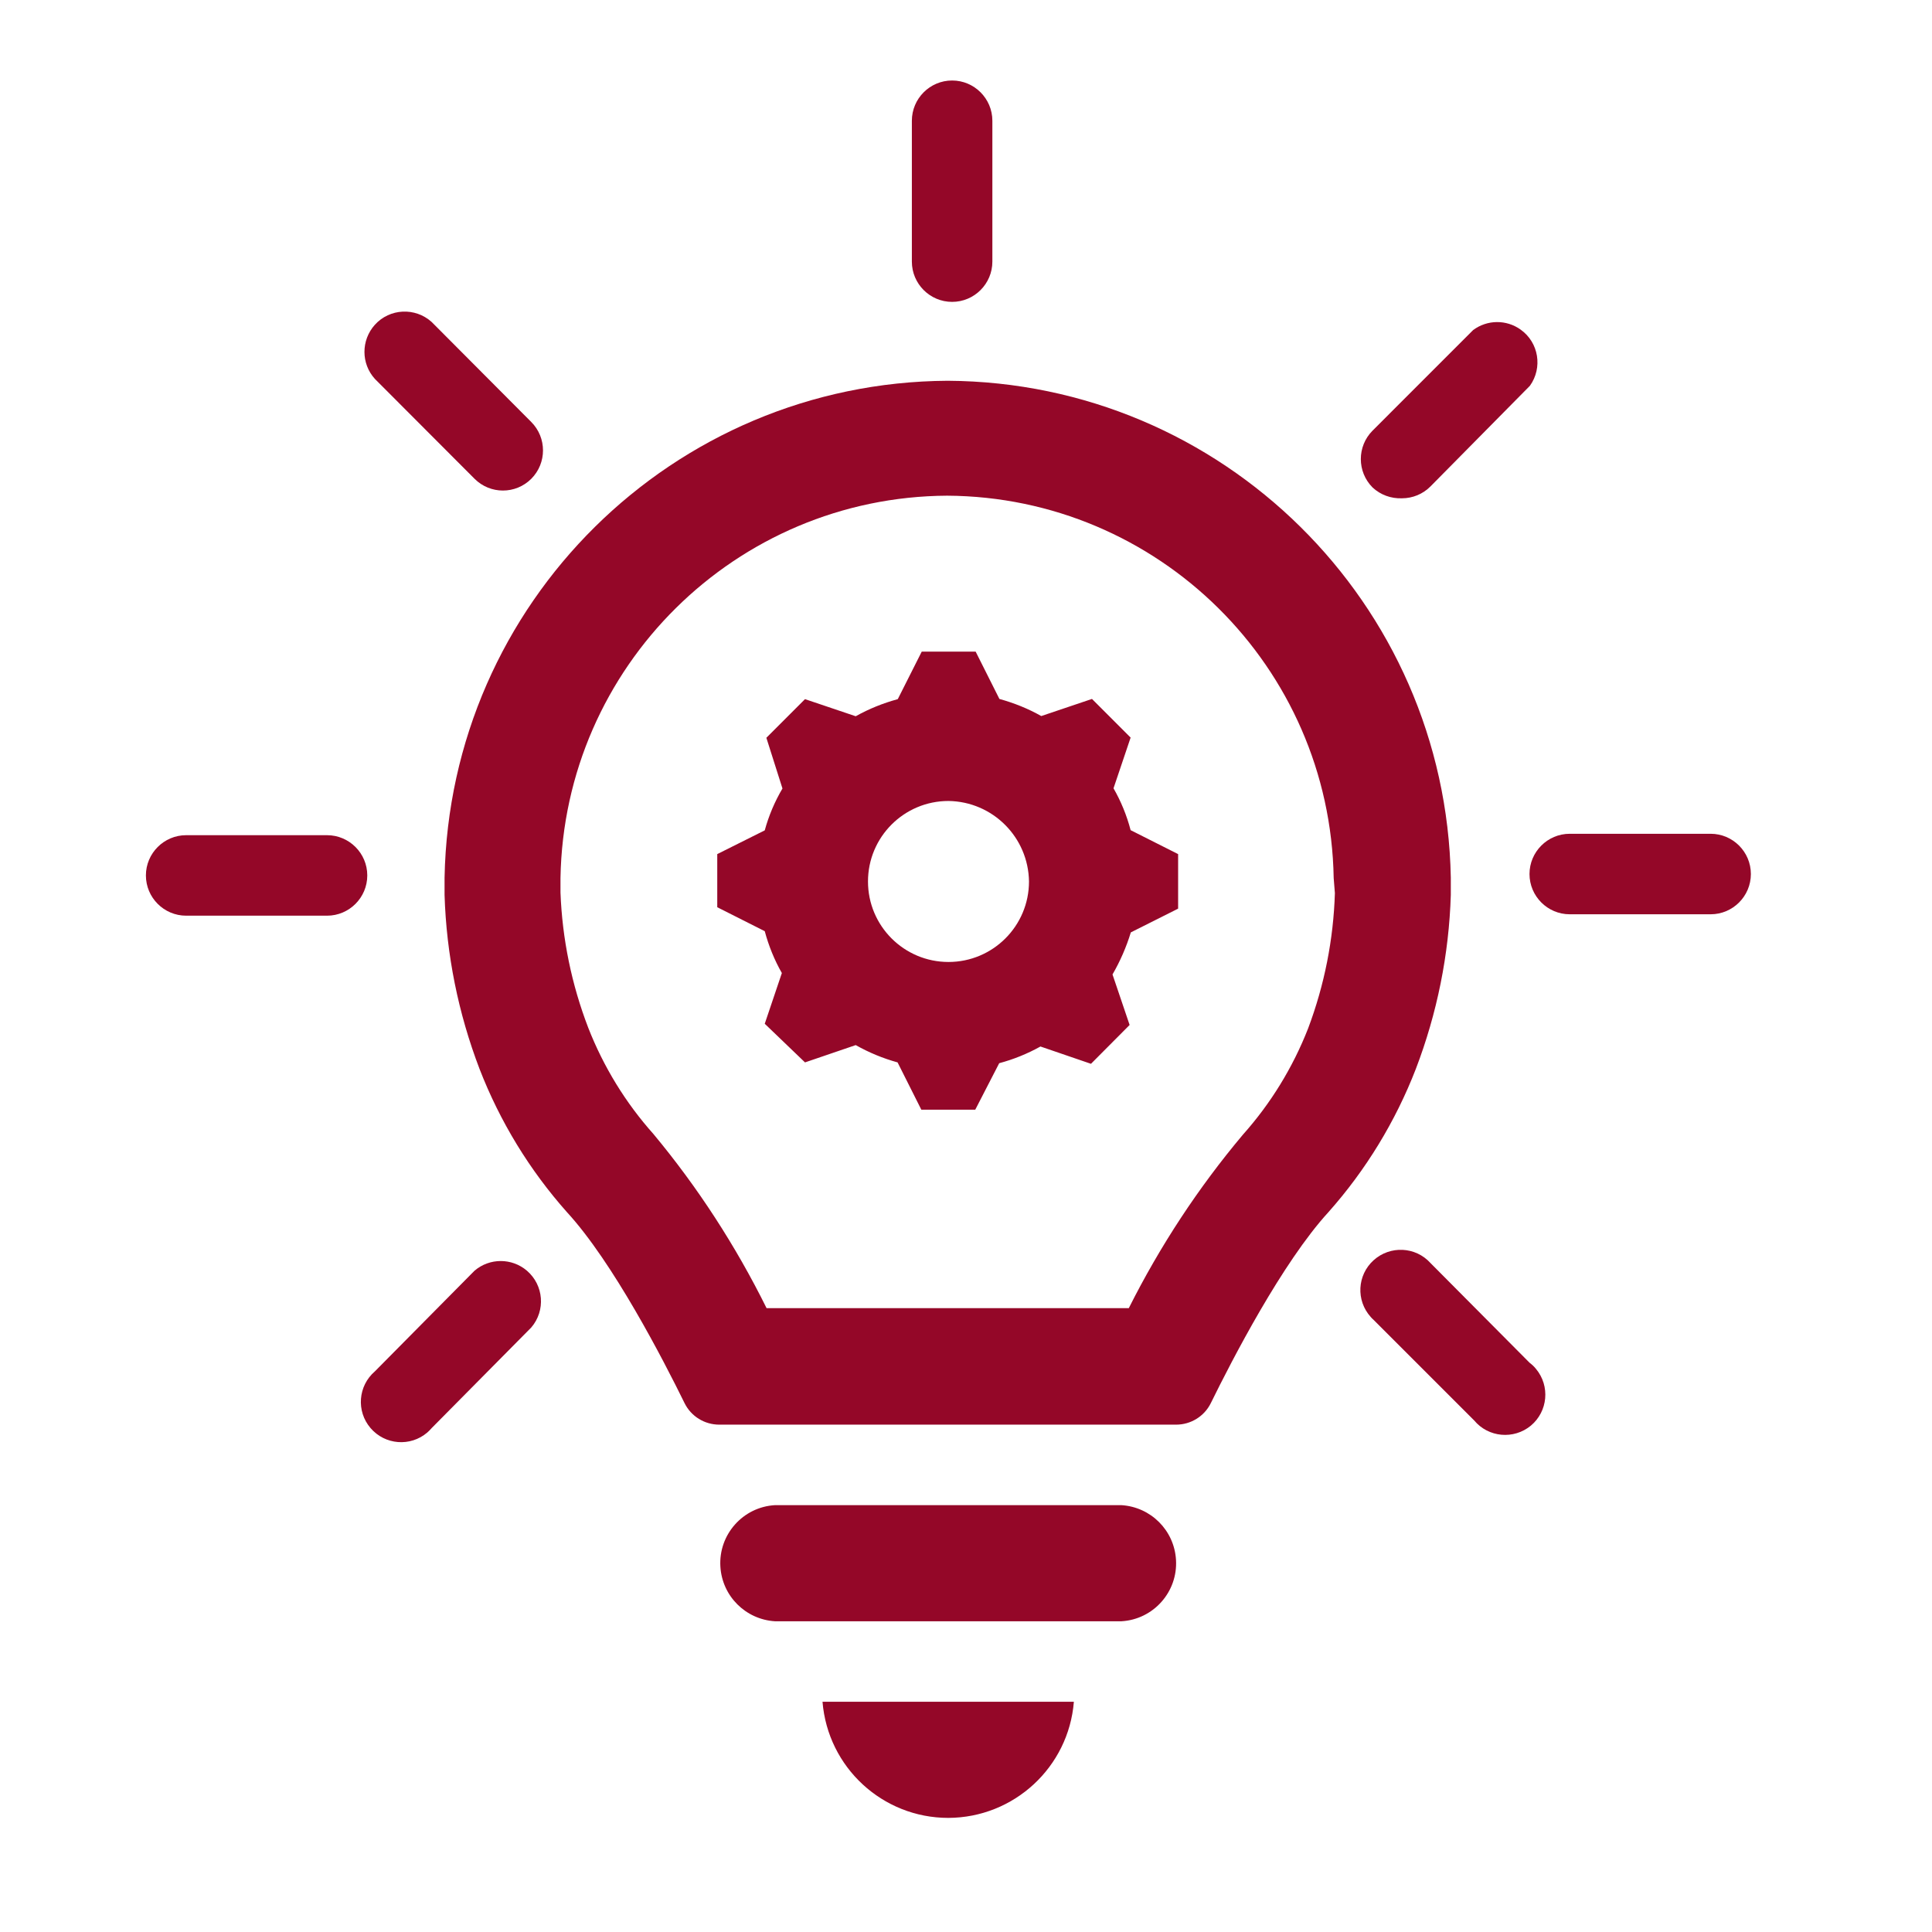 <svg width="96" height="96" xmlns="http://www.w3.org/2000/svg" xmlns:xlink="http://www.w3.org/1999/xlink" xml:space="preserve" overflow="hidden"><g transform="translate(-610 -3067)"><path d="M665.33 3106.17 666.18 3103.65 664.26 3101.73 661.74 3102.58C661.085 3102.21 660.386 3101.93 659.66 3101.73L658.48 3099.38 655.8 3099.38 654.61 3101.74C653.881 3101.94 653.179 3102.22 652.52 3102.59L650 3101.74 648.08 3103.66 648.88 3106.18C648.496 3106.83 648.2 3107.53 648 3108.26L645.64 3109.44 645.64 3112.08 648 3113.27C648.195 3114 648.48 3114.7 648.85 3115.35L648 3117.87 650 3119.79 652.52 3118.93C653.175 3119.3 653.873 3119.59 654.6 3119.79L655.78 3122.14 658.46 3122.14 659.65 3119.83C660.364 3119.64 661.052 3119.36 661.7 3119L664.21 3119.86 666.13 3117.93 665.28 3115.42C665.662 3114.76 665.967 3114.06 666.19 3113.33L668.54 3112.15 668.54 3109.44 666.18 3108.25C665.989 3107.52 665.703 3106.82 665.33 3106.17ZM657.13 3114.8C654.921 3114.8 653.13 3113.01 653.13 3110.8 653.13 3108.59 654.921 3106.8 657.13 3106.8 659.326 3106.83 661.098 3108.6 661.13 3110.8 661.13 3113.01 659.339 3114.8 657.13 3114.8Z" fill="#940728"/><path d="M665.72 3141.79 648.51 3141.79C646.917 3141.88 645.701 3143.25 645.795 3144.84 645.881 3146.31 647.048 3147.47 648.51 3147.56L665.72 3147.56C667.313 3147.47 668.529 3146.1 668.435 3144.51 668.349 3143.04 667.182 3141.88 665.72 3141.79Z" fill="#940728"/><path d="M657.12 3157.33C660.385 3157.32 663.1 3154.81 663.36 3151.56L650.87 3151.56C651.135 3154.82 653.853 3157.33 657.12 3157.33Z" fill="#940728"/><path d="M682.09 3111.47 682.09 3110.61C681.835 3096.96 670.742 3086 657.09 3085.92L657.09 3085.92C643.438 3086 632.345 3096.96 632.09 3110.61L632.09 3111.47C632.181 3114.43 632.77 3117.35 633.83 3120.12 634.842 3122.73 636.312 3125.14 638.17 3127.23 640.46 3129.72 642.96 3134.57 644.02 3136.73 644.344 3137.38 645.011 3137.79 645.74 3137.79L668.44 3137.79C669.169 3137.79 669.836 3137.38 670.16 3136.73 671.22 3134.57 673.72 3129.73 676.01 3127.23 677.868 3125.14 679.338 3122.73 680.35 3120.12 681.41 3117.35 681.999 3114.43 682.09 3111.47ZM676.33 3111.38C676.259 3113.68 675.81 3115.95 675 3118.1 674.241 3120.04 673.144 3121.83 671.76 3123.38 669.54 3126.02 667.637 3128.92 666.09 3132L648.09 3132C646.56 3128.91 644.674 3126 642.47 3123.35 641.086 3121.8 639.989 3120.01 639.23 3118.07 638.403 3115.92 637.937 3113.65 637.85 3111.35L637.85 3110.63C638.029 3100.13 646.559 3091.69 657.06 3091.63L657.06 3091.63C667.561 3091.69 676.091 3100.13 676.27 3110.63Z" fill="#940728"/><path d="M657.31 3082C658.415 3082 659.31 3081.1 659.31 3080L659.31 3073C659.31 3071.9 658.415 3071 657.31 3071 656.205 3071 655.31 3071.9 655.31 3073L655.31 3080C655.31 3081.1 656.205 3082 657.31 3082Z" fill="#940728"/><path d="M633.58 3090.79C634.36 3091.57 635.62 3091.57 636.4 3090.79 637.175 3090.01 637.175 3088.75 636.4 3087.97L631.45 3083C630.63 3082.26 629.365 3082.32 628.625 3083.14 627.936 3083.91 627.938 3085.07 628.63 3085.83Z" fill="#940728"/><path d="M679.66 3091.76C680.193 3091.76 680.704 3091.55 681.08 3091.17L686.02 3086.17C686.664 3085.27 686.459 3084.02 685.562 3083.38 684.854 3082.87 683.899 3082.88 683.2 3083.4L678.2 3088.4C677.425 3089.18 677.425 3090.44 678.2 3091.22 678.594 3091.59 679.12 3091.78 679.66 3091.76Z" fill="#940728"/><path d="M626.25 3108.5 619.25 3108.5C618.145 3108.5 617.25 3109.4 617.25 3110.5 617.25 3111.6 618.145 3112.5 619.25 3112.5L626.25 3112.5C627.355 3112.5 628.25 3111.6 628.25 3110.5 628.25 3109.4 627.355 3108.5 626.25 3108.5Z" fill="#940728"/><path d="M633.58 3130.14 628.63 3135.14C627.791 3135.86 627.693 3137.12 628.412 3137.96 629.13 3138.8 630.393 3138.9 631.232 3138.18 631.31 3138.11 631.383 3138.04 631.45 3137.96L636.4 3132.96C637.119 3132.12 637.021 3130.86 636.182 3130.14 635.433 3129.5 634.329 3129.5 633.58 3130.14Z" fill="#940728"/><path d="M681.08 3129.76C680.34 3128.94 679.075 3128.88 678.255 3129.62 677.435 3130.36 677.371 3131.62 678.111 3132.44 678.155 3132.49 678.201 3132.54 678.25 3132.58L683.25 3137.58C683.957 3138.43 685.218 3138.54 686.067 3137.84 686.916 3137.13 687.03 3135.87 686.323 3135.02 686.227 3134.9 686.119 3134.8 686 3134.71Z" fill="#940728"/><path d="M695 3108.43 688 3108.43C686.895 3108.43 686 3109.33 686 3110.43 686 3111.53 686.895 3112.43 688 3112.43L695 3112.43C696.105 3112.43 697 3111.53 697 3110.43 697 3109.33 696.105 3108.43 695 3108.43Z" fill="#940728"/></g></svg>